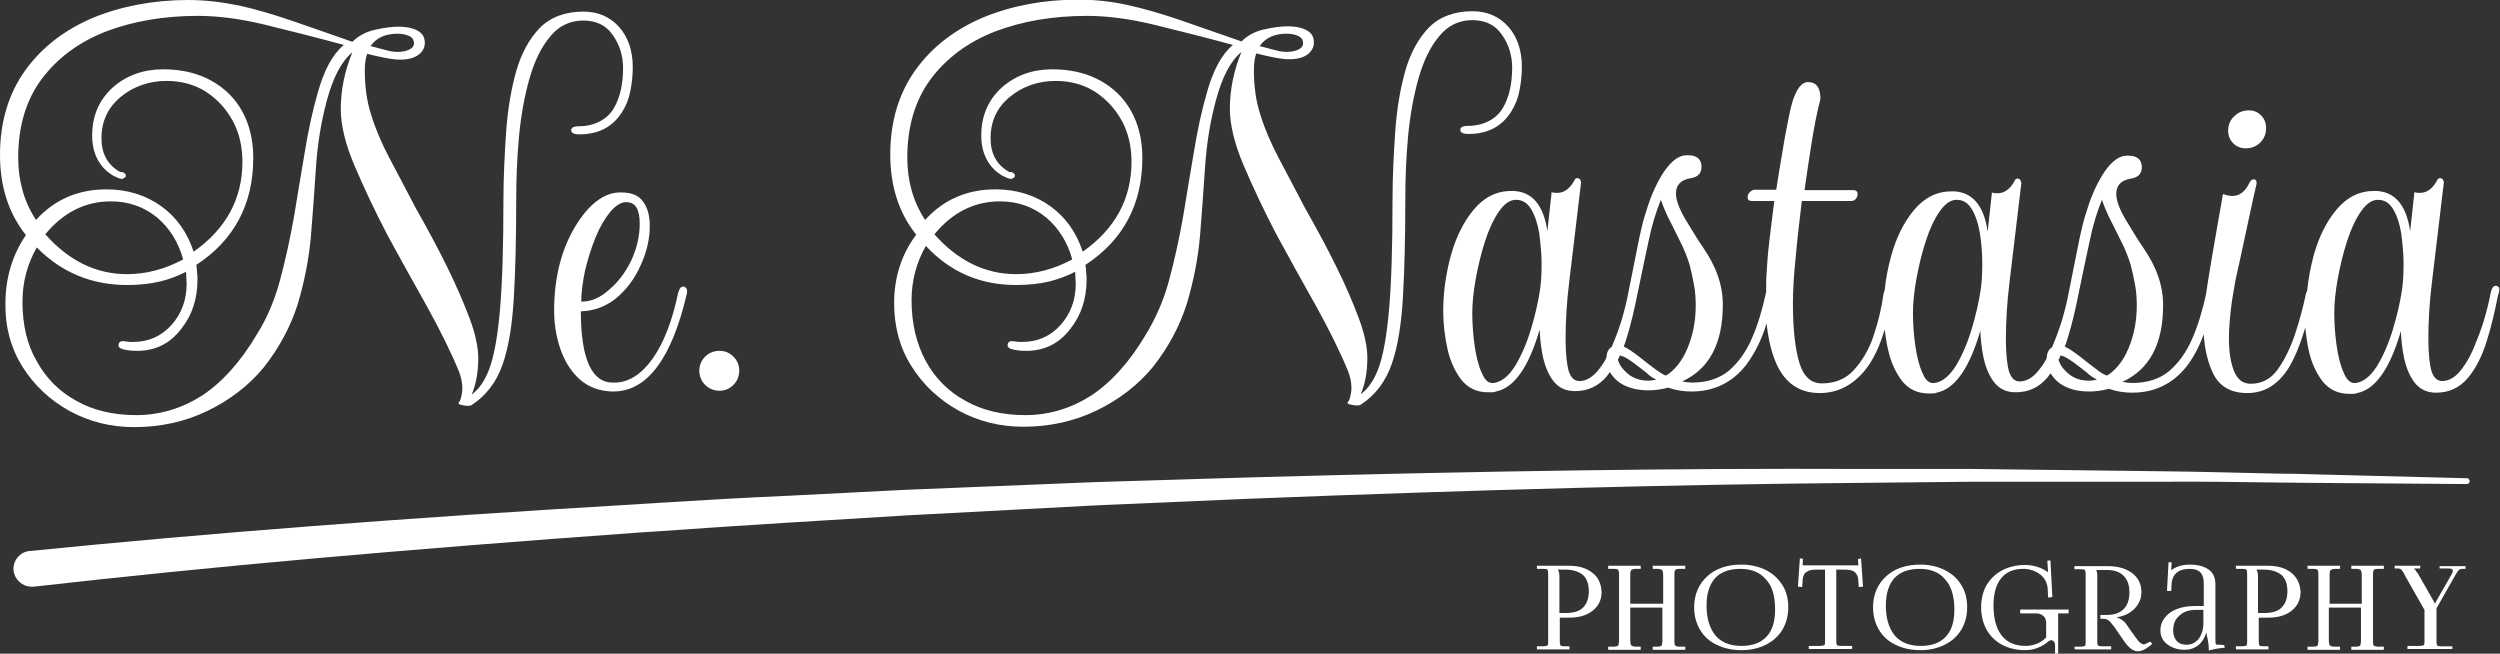 <?xml version="1.0" encoding="UTF-8"?> <!-- Generator: Adobe Illustrator 24.0.3, SVG Export Plug-In . SVG Version: 6.00 Build 0) --> <svg xmlns="http://www.w3.org/2000/svg" xmlns:xlink="http://www.w3.org/1999/xlink" id="Слой_1" x="0px" y="0px" viewBox="0 0 645.6 168.8" style="enable-background:new 0 0 645.6 168.8;" xml:space="preserve"><rect x="0" y="0" width="645.6" height="168.8" fill="#333333" stroke="none"/> <style type="text/css"> .st0{fill:#0F0F0F;} .st1{fill:#FFFFFF;} .st2{fill:#FFFFFF;stroke:#FFFFFF;stroke-width:0.5;stroke-miterlimit:10;} </style> <g> <path class="st1" d="M5.8,94.7c3,4.8,7.1,8.6,12.1,11.4c5.1,2.8,10.7,4.2,16.8,4.2c6.7,0,13.1-1.4,18.9-4.2 c5.8-2.8,10.7-6.6,14.5-11.2c4.1-5.2,7-10.7,8.8-16.4c1.7-5.7,2.9-11.7,3.4-17.6c0.5-5.9,0.9-11.9,1.3-17.8 c0.4-5.8,1.3-11.6,2.8-17.1c1.6-6,3.8-10.2,6.6-12.5c-2,4.8-3,9.8-3,14.7c0,4.1,1.2,9.1,3.6,14.7c2.4,5.6,5.2,11.6,8.4,17.7 c3.4,6.3,6.9,12.5,10.3,18.6c3.4,6.2,6.2,11.8,8.2,16.7c0.6,1.5,0.9,3,0.9,4.4c0,0.7-0.1,1.4-0.3,2.2c-0.2,0.9-0.5,1.3-0.6,1.4 l-0.1,0.1v0.1c0,0.3,0.3,0.4,0.9,0.5c0.5,0.1,0.9,0.2,1.3,0.2c0.9,0,1.1-0.1,1.2-0.2c3.7-2.4,6.4-5.9,8-10.5 c1.6-4.6,2.5-10.4,2.9-17.4c0.4-7,0.6-15.3,0.6-24.7c0-5.5,0.2-11.1,0.7-16.5c0.5-5.5,1.4-10.5,2.7-15.1c1.3-4.6,3.1-8.3,5.4-11 c2.2-2.7,5.1-4.1,8.5-4.1c3.3,0,5.9,1.2,7.6,3.7c1.8,2.5,2.7,5.4,2.7,8.6c0,4.1-0.8,7.6-2.3,10.2c-0.9,1.6-2.2,2.8-3.8,3.6 c-1.6,0.8-3.3,1.2-5.2,1.2c-0.5,0-2.1,0-2.1,1c0,0.7,0.7,1.1,2.1,1.1c4.9,0,8.6-1.9,11-5.7c1.1-1.7,1.8-3.5,2.2-5.6 c0.4-2,0.6-4.1,0.6-6.1c0-4.2-1.2-7.7-3.5-10.3c-2.3-2.6-5.4-4-9.2-4c-4.7,0-8.5,1.4-11.3,4.2c-2.7,2.8-4.8,6.6-6.1,11.2 c-1.3,4.6-2.2,9.9-2.6,15.7c-0.4,5.8-0.7,11.8-0.7,17.9c0,11.8-0.3,21.3-0.9,28.1c-0.6,6.8-1.5,11.9-2.8,15.3 c-1.1,2.9-2.6,5.1-4.5,6.5c1.1-2.6,1.7-5.7,1.7-9.4c0-2.7-0.7-6.2-2.2-10.2c-1.5-4-3.4-8.4-5.8-13.3c-2.4-4.9-5.1-9.9-8-15 c-2.6-5-4.9-9.3-6.9-13.1c-2-3.8-3.6-7.5-4.7-11.1c-1.2-3.6-1.7-7.5-1.7-11.7c0-1.6,0.2-3,0.6-4.2c1.5,0.4,3,0.7,4.4,1 c1.5,0.3,2.9,0.5,4.1,0.5c2,0,3.6-0.4,4.7-1.2c1.1-0.8,1.7-1.9,1.7-3.1c0-1.5-0.6-2.5-1.9-3.2c-2.4-1.3-6.2-1.3-11-0.2 c-2.3,0.5-4.3,1.6-5.8,3.1c-6.2-2.2-11.5-4-16.1-5.6c-4.7-1.6-9.2-2.9-13.3-3.8C57.1,0.5,52.8,0,48.6,0c-9,0-17.3,1.6-24.6,4.6 c-7.3,3.1-13.2,7.6-17.5,13.6C2.2,24.2,0,31.5,0,40c0,8.1,2.2,15.1,6.7,20.7c-3.5,5.1-5.3,11.1-5.3,17.7 C1.3,84.4,2.8,89.9,5.8,94.7z M47.3,67c-4.7,2.5-9.5,3.8-14.5,3.8c-8,0-15.1-3.5-21.1-10.3c4.6-5.6,10.3-8.5,16.9-8.5 c4.6,0,8.6,1.4,12,4.2C43.8,58.9,46.1,62.6,47.3,67z M32.8,73.6c3.1,0,6-0.3,8.5-0.9c2.4-0.6,4.6-1.4,6.7-2.5 c0.1,0.3,0.1,0.7,0.1,1.1c0,0.6,0.1,1.3,0.1,2c0,4.1-1.3,7.7-3.9,10.6c-2.6,2.9-5.9,4.4-9.9,4.4c-0.7,0-1.3,0-1.7-0.1 c-0.5-0.1-0.9-0.1-1-0.1c-0.7,0-1.1,0.4-1.1,1.1c0,0.8,1.2,1,1.6,1.1c0.9,0.2,2.1,0.3,3.3,0.3c4.6,0,8.5-1.9,11.4-5.8 c2.7-3.4,4.1-7.7,4.1-12.6c0-0.5,0-1-0.1-1.7c0-0.6-0.1-1.3-0.2-2.1c9.8-6.4,14.7-15.7,14.7-27.6c0-6.9-2.2-12.6-6.4-16.7 c-4.3-4.1-9.9-6.2-16.9-6.2c-5.1,0-9.5,1.6-13,4.7c-3.5,3.2-5.3,7.3-5.3,12.4c0,4.7,1.9,8.3,5.5,10.4c1,0.5,1.7,0.8,2.2,0.8l0.1,0 c0.4-0.2,0.9-0.4,0.9-0.8c0-0.4-0.3-1-1.5-1c-3.2-1.8-4.8-4.7-4.8-8.7c0-4.4,1.7-8,5-10.7c3.3-2.7,7.3-4.1,11.8-4.1 c3.8,0,7.2,0.9,10.2,2.8c2.9,1.9,5.2,4.4,6.9,7.5c1.7,3.1,2.5,6.7,2.5,10.6c0,9.5-4.2,17.3-12.6,23.2c-1.6-4.9-4.4-8.9-8.3-11.7 c-4-2.9-8.8-4.4-14.2-4.4c-7.3,0-13.4,2.6-18.2,7.9c-3.1-4.7-4.6-10.1-4.6-16.1c0-8,2-14.8,6-20.2c4-5.4,9.6-9.6,16.5-12.3 c7-2.7,15-4.1,23.9-4.1c5.4,0,11.2,0.8,17.4,2.3c6.1,1.5,12.9,3.2,20.3,5.2c-2.9,2.4-5.1,6.5-6.7,12.2c-1.4,4.8-2.5,10-3.4,15.5 c-0.9,5.5-1.9,11.1-2.8,16.8c-1,5.6-2.2,11.1-3.6,16.3c-1.4,5.2-3.4,9.9-6,14c-4.2,7.1-9,12.4-14.2,15.8c-5.2,3.3-10.9,5-16.9,5 c-5.9,0-11.1-1.2-15.5-3.7c-4.4-2.4-7.9-5.9-10.3-10.4C7,89,5.8,83.8,5.8,77.9c0-5.1,1.3-9.8,3.7-14C15.8,70.3,23.6,73.6,32.8,73.6 z M95.7,11.9c1.5-2.2,3.9-3.2,7-3.2c1.1,0,2.1,0.2,3,0.6c0.8,0.4,1.2,1,1.2,1.9c0,0.7-0.4,1.2-1.2,1.6c-0.8,0.4-1.9,0.6-3.1,0.6 c-0.7,0-1.6-0.1-2.7-0.4L95.7,11.9z"></path> <path class="st1" d="M149.1,57.6L149.1,57.6c-4,6.2-6,13.8-6,22.6c0,3.3,0.5,6.5,1.5,9.6c1,3,2.5,5.6,4.5,7.6c2,2,4.6,3.3,7.7,3.6 c0.5,0.1,1.1,0.1,1.6,0.1c8.7,0,15.1-8.5,19-25.4c0.1-0.7,0-1.2-0.3-1.4c-0.2-0.2-0.4-0.3-0.7-0.3c-0.6,0-1,0.6-1.3,1.7 c-1.5,7.3-3.8,13.1-6.7,17.1c-2.9,4-6.2,6-9.7,6c-0.7,0-1.2,0-1.6-0.1c-4.7-0.8-7.1-7-7.1-18.3c3.3-0.1,6.4-1.2,9-3.3 c2.7-2.2,4.9-5.1,6.4-8.5c1.6-3.4,2.4-6.9,2.4-10.3c0-2.6-0.6-4.7-1.7-6.2c-1.1-1.6-3-2.4-5.5-2.4 C156.5,49.5,152.6,52.2,149.1,57.6z M150.1,77.9c0-2.5,0.4-5.2,1-8.1c0.7-2.9,1.6-5.8,2.7-8.5c1.1-2.7,2.4-4.9,3.8-6.6 c1.4-1.6,2.7-2.5,4.1-2.5c2.4,0,3.5,1.8,3.5,5.6c0,3.3-0.8,6.5-2.2,9.5c-1.5,3.1-3.4,5.6-5.8,7.6C155,76.9,152.6,77.9,150.1,77.9z"></path> <path class="st1" d="M185.8,100.9c1.4,0,2.6-0.5,3.6-1.5c1-1,1.5-2.3,1.5-3.7c0-1.4-0.5-2.6-1.5-3.6c-1-1-2.2-1.5-3.6-1.5 c-1.4,0-2.7,0.5-3.7,1.5c-1,1-1.5,2.2-1.5,3.6c0,1.4,0.5,2.7,1.5,3.7C183.1,100.4,184.4,100.9,185.8,100.9z"></path> <path class="st1" d="M230.9,78.3c0,6.1,1.5,11.6,4.5,16.3c3,4.8,7.1,8.6,12.1,11.4c5.1,2.8,10.7,4.2,16.8,4.2 c6.7,0,13.1-1.4,18.9-4.2c5.8-2.8,10.7-6.6,14.5-11.2c4.1-5.2,7-10.7,8.8-16.4c1.7-5.7,2.9-11.7,3.4-17.6 c0.5-5.9,0.9-11.9,1.3-17.8c0.4-5.8,1.3-11.6,2.8-17.1c1.6-6,3.8-10.2,6.6-12.5c-2,4.8-3,9.8-3,14.7c0,4.1,1.2,9.1,3.6,14.7 c2.4,5.6,5.2,11.6,8.4,17.7c3.3,6.1,6.8,12.4,10.3,18.6c3.4,6.2,6.2,11.8,8.2,16.7c0.6,1.5,0.9,3,0.9,4.4c0,0.7-0.1,1.4-0.3,2.2 c-0.2,0.9-0.5,1.3-0.6,1.4l-0.1,0.1v0.1c0,0.3,0.3,0.4,0.9,0.5c0.5,0.1,0.9,0.2,1.3,0.2c0.9,0,1.1-0.1,1.2-0.2 c3.7-2.4,6.4-5.9,8-10.5c1.6-4.6,2.5-10.4,2.9-17.4c0.4-7,0.6-15.3,0.6-24.7c0-5.5,0.2-11.1,0.7-16.5c0.5-5.4,1.4-10.5,2.7-15.1 c1.3-4.6,3.1-8.3,5.4-11c2.2-2.7,5.1-4.1,8.5-4.1c3.3,0,5.9,1.2,7.6,3.7c1.8,2.5,2.7,5.4,2.7,8.6c0,4.1-0.8,7.6-2.3,10.2 c-0.9,1.6-2.2,2.8-3.8,3.6c-1.6,0.8-3.3,1.2-5.2,1.2c-0.5,0-2.1,0-2.1,1c0,0.7,0.7,1.1,2.1,1.1c4.9,0,8.6-1.9,11-5.7 c1.1-1.7,1.8-3.5,2.2-5.6c0.4-2,0.6-4.1,0.6-6.1c0-4.2-1.2-7.7-3.5-10.3c-2.3-2.6-5.4-4-9.2-4c-4.7,0-8.5,1.4-11.3,4.2 c-2.7,2.8-4.8,6.6-6.1,11.2c-1.3,4.6-2.2,9.9-2.6,15.7c-0.4,5.8-0.7,11.8-0.7,17.9c0,11.8-0.3,21.3-0.9,28.1 c-0.6,6.8-1.5,11.9-2.8,15.3c-1.1,2.9-2.6,5.1-4.5,6.5c1.1-2.6,1.7-5.7,1.7-9.4c0-2.7-0.7-6.2-2.2-10.2c-1.5-4-3.4-8.5-5.8-13.3 c-2.4-4.9-5.1-9.9-8-15c-2.6-5-4.9-9.3-6.9-13.1c-2-3.8-3.6-7.5-4.7-11.1c-1.2-3.6-1.7-7.5-1.7-11.7c0-1.6,0.2-3,0.6-4.2 c1.5,0.4,3,0.7,4.4,1c1.5,0.3,2.9,0.5,4.1,0.5c2,0,3.6-0.4,4.7-1.2c1.1-0.8,1.7-1.9,1.7-3.1c0-1.5-0.6-2.5-1.9-3.2 c-2.4-1.3-6.2-1.3-11-0.2c-2.3,0.5-4.3,1.6-5.8,3.1c-6.3-2.2-11.5-4-16.1-5.6c-4.7-1.6-9.2-2.9-13.3-3.8c-4.1-0.9-8.4-1.4-12.7-1.4 c-9,0-17.3,1.6-24.6,4.6c-7.3,3.1-13.2,7.6-17.5,13.6c-4.3,6-6.5,13.3-6.5,21.8c0,8.1,2.2,15.1,6.7,20.7 C232.7,65.8,230.9,71.8,230.9,78.3z M276.9,67c-4.7,2.5-9.5,3.8-14.5,3.8c-8,0-15.1-3.5-21.1-10.3c4.6-5.6,10.3-8.5,16.9-8.5 c4.6,0,8.6,1.4,12,4.2C273.4,58.9,275.7,62.6,276.9,67z M262.4,73.6c3.1,0,6-0.3,8.5-0.9c2.4-0.6,4.6-1.4,6.7-2.5 c0.1,0.3,0.1,0.7,0.1,1.1c0,0.6,0.1,1.3,0.1,2c0,4.1-1.3,7.7-3.9,10.6c-2.6,2.9-5.9,4.4-9.9,4.4c-0.7,0-1.3,0-1.7-0.1 c-0.5-0.1-0.9-0.1-1-0.1c-0.7,0-1.1,0.4-1.1,1.1c0,0.8,1.2,1,1.6,1.1c0.9,0.2,2.1,0.3,3.3,0.3c4.6,0,8.5-1.9,11.4-5.8 c2.7-3.4,4.1-7.7,4.1-12.6c0-0.5,0-1-0.1-1.7c0-0.6-0.1-1.3-0.2-2.1c9.8-6.4,14.7-15.7,14.7-27.6c0-6.9-2.2-12.6-6.4-16.7 c-4.3-4.1-9.9-6.2-16.9-6.2c-5.1,0-9.5,1.6-13,4.7c-3.5,3.2-5.3,7.3-5.3,12.4c0,4.7,1.9,8.3,5.5,10.4c1,0.5,1.7,0.8,2.2,0.8l0.1,0 c0.4-0.2,0.9-0.4,0.9-0.8c0-0.4-0.3-1-1.5-1c-3.2-1.8-4.8-4.7-4.8-8.7c0-4.4,1.7-8,5-10.7c3.3-2.7,7.3-4.1,11.8-4.1 c3.8,0,7.2,0.9,10.2,2.8c2.9,1.9,5.2,4.4,6.9,7.5c1.7,3.1,2.5,6.7,2.5,10.6c0,9.5-4.2,17.3-12.6,23.2c-1.6-4.9-4.4-8.9-8.3-11.7 c-4-2.9-8.8-4.4-14.2-4.4c-7.3,0-13.4,2.6-18.2,7.9c-3.1-4.7-4.6-10.1-4.6-16.1c0-8,2-14.8,6-20.2c4-5.4,9.6-9.6,16.5-12.3 c7-2.7,15-4.1,23.9-4.1c5.4,0,11.2,0.8,17.4,2.3c6.1,1.5,12.9,3.2,20.3,5.2c-2.9,2.4-5.1,6.5-6.7,12.2c-1.4,4.8-2.5,10-3.4,15.5 c-0.9,5.5-1.9,11.1-2.8,16.8c-1,5.6-2.2,11.1-3.6,16.3c-1.4,5.2-3.5,9.9-6,14c-4.2,7.1-9,12.4-14.2,15.8c-5.2,3.3-10.9,5-16.9,5 c-5.9,0-11.1-1.2-15.5-3.7c-4.4-2.4-7.9-5.9-10.3-10.4c-2.4-4.5-3.6-9.7-3.6-15.6c0-5.1,1.3-9.8,3.7-14 C245.4,70.3,253.2,73.6,262.4,73.6z M325.3,11.9c1.5-2.2,3.9-3.2,7-3.2c1.1,0,2.1,0.2,3,0.6c0.8,0.4,1.2,1,1.2,1.9 c0,0.7-0.4,1.2-1.2,1.6c-0.8,0.4-1.9,0.6-3.1,0.6c-0.7,0-1.6-0.1-2.7-0.4L325.3,11.9z"></path> <path class="st1" d="M580,38.3c1.4,0,2.7-0.5,3.7-1.5c1-1,1.5-2.3,1.5-3.7c0-1.3-0.4-2.4-1.3-3.3c-0.9-0.9-1.9-1.3-3.2-1.3 c-1.4,0-2.7,0.5-3.7,1.5c-1.1,1-1.6,2.3-1.6,3.7c0,1.3,0.4,2.4,1.3,3.3C577.6,37.9,578.7,38.3,580,38.3z"></path> <path class="st1" d="M645.2,74.1c-0.2-0.2-0.4-0.3-0.7-0.3c-0.9,0-1.2,1.4-1.3,1.8c-0.4,2.2-1,4.6-1.8,7.3 c-0.8,2.6-1.8,5.1-2.8,7.5c-1.1,2.4-2.3,4.3-3.6,5.8c-1.3,1.4-2.8,2.2-4.3,2.2c-1.3,0-2.2-0.8-2.8-2.6c-0.5-1.8-0.8-4.6-0.8-8.3 c0-4.6,0.3-9.5,0.9-14.4l3.1-26l0,0l0,0c-0.1-0.9-0.6-1.1-1-1.1c-0.2,0-0.6,0.1-0.8,0.7c-1.1,2-2.6,3.1-4.3,3.1c-0.6,0-1,0-1.2-0.1 l-0.3-0.1l-1.1,10.1c-1-6.9-4.1-10.4-9.2-10.4c-3.9,0-7.1,1.6-9.8,4.8c-2.6,3.1-4.6,7.1-5.9,11.8c-0.8,3-1.4,6.1-1.7,9.2 c-0.1,0.2-0.2,0.4-0.3,0.7c-0.7,3.3-1.6,6.8-2.8,10.4c-1.2,3.6-2.7,6.7-4.5,9.2c-1.8,2.5-4.1,3.7-7,3.7c-2,0-3.4-1.1-4.3-3.3 c-0.9-2.3-1.3-5.1-1.3-8.4c0-2.3,0.2-4.8,0.5-7.5c0.3-2.7,0.8-5.2,1.2-7.6c1.5-6.6,2.6-12.1,3.5-16.1c0.9-4.1,1.5-7,1.9-8.6 c0.1-0.5,0-0.9-0.2-1.1c-0.1-0.1-0.2-0.2-0.5-0.2c-0.3,0-0.8,0.2-1.1,0.9c-1.1,2.3-2.6,3.4-4.4,3.4c-0.6,0-1.3-0.1-2.1-0.4 l-0.3-0.1l-0.1,0.3c-1.4,8.1-2.8,15.8-3.9,22.8c-0.1,0.9-0.3,1.8-0.4,2.6c0,0,0,0.1,0,0.1c-0.9,4.2-2.1,8.2-3.6,11.6 c-1.5,3.5-3.5,6.2-5.9,8.3c-2.4,2-5.6,3.1-9.5,3.1c-0.8,0-1.7-0.1-2.6-0.3c7-3.2,10.5-9.8,10.5-19.8c0-2.5-0.4-5-1.3-7.5 c-0.8-2.4-2.1-4.8-3.8-7.3c-1.6-2.3-3.1-4.9-4.7-7.5c-1.5-2.6-2.3-4.8-2.3-6.4c0-2.3,1.3-3.6,3.9-4c1.8-0.3,2.7-1.3,2.7-2.9 c0-1.4-0.6-3-3.5-3h-0.4c-1.9,0-3.8,1.4-5.7,4.1c-1.8,2.7-3.4,6.1-4.6,10.1c-0.7,2-1.3,4.5-1.9,7.3c-0.6,2.9-1.1,5.6-1.6,8 c-0.5,2.5-0.9,4.5-1.2,6c-0.4,2.2-1,4.6-1.8,7.3c-0.7,2.2-1.5,4.4-2.5,6.7c-0.9,0.5-1.3,1.5-1.4,2.9c-0.8,1.5-1.7,2.7-2.6,3.7 c-1.3,1.4-2.8,2.2-4.3,2.2c-1.3,0-2.2-0.8-2.8-2.6c-0.5-1.8-0.8-4.6-0.8-8.3c0-4.6,0.3-9.5,0.9-14.4l3.1-26l0,0l0,0 c-0.2-0.9-0.6-1.1-1-1.1c-0.2,0-0.6,0.1-0.8,0.7c-1.1,2-2.6,3.1-4.3,3.1c-0.6,0-1,0-1.2-0.1l-0.3-0.1l-1.1,10.1 c-1-6.9-4.1-10.4-9.2-10.4c-3.9,0-7.1,1.6-9.8,4.8c-2.6,3.1-4.6,7.1-5.9,11.8c-0.8,2.9-1.4,5.9-1.7,8.9c-0.1,0.3-0.2,0.6-0.3,1 c-0.5,3.7-1.4,7.3-2.6,10.9c-1.2,3.6-3,6.5-5.1,8.8c-2.1,2.3-4.9,3.4-8.2,3.4c-2.8,0-4.7-1.7-5.8-5.2c-1.1-3.6-1.7-8.8-1.7-15.5 c0-3,0.2-6.9,0.7-11.7c0.4-4.7,1-9.6,1.6-14.7H478c0.6,0,1-0.2,1.3-0.6c0.3-0.4,0.4-0.8,0.4-1.2c0-0.6-0.4-1-1-1H466 c0.6-4.2,1.2-8.3,1.8-12c0.6-3.9,1.3-7.4,2-10.3c0.2-0.6,0.3-1.1,0.3-1.4c0-2.8-1.1-4.2-3.2-4.2c-1.6,0-2.9,1.6-4,5 c-0.6,2-1.2,5.1-2,9.4c-0.7,4.3-1.5,8.7-2.2,13.4h-5.5c-0.5,0-0.9,0.2-1.3,0.6c-0.4,0.4-0.6,0.8-0.6,1.3c0,0.4,0.1,1,1.1,1h5.8 c-0.5,3.6-0.9,7.2-1.3,10.5c-0.4,3.4-0.6,6.2-0.7,8.3c-0.1,1-0.1,1.9-0.1,2.8v1.9c0,0.1-0.1,0.2-0.1,0.4c-0.9,4.2-2.1,8.2-3.6,11.6 c-1.5,3.5-3.5,6.2-5.9,8.3c-2.4,2-5.6,3.1-9.5,3.1c-0.8,0-1.7-0.1-2.6-0.3c7-3.2,10.5-9.8,10.5-19.8c0-2.5-0.4-5-1.3-7.5 c-0.8-2.4-2.1-4.8-3.8-7.3c-1.6-2.3-3.1-4.9-4.7-7.5c-1.5-2.6-2.3-4.8-2.3-6.4c0-2.3,1.3-3.6,3.9-4c1.8-0.3,2.7-1.3,2.7-2.9 c0-1.4-0.6-3-3.5-3h-0.4c-1.9,0-3.8,1.4-5.7,4.1c-1.8,2.7-3.4,6.1-4.6,10.1c-0.7,2-1.3,4.5-1.9,7.3c-0.6,2.9-1.1,5.6-1.6,8 c-0.5,2.5-0.9,4.5-1.2,6c-0.4,2.2-1,4.6-1.8,7.3c-0.7,2.2-1.5,4.4-2.5,6.7c-0.9,0.5-1.3,1.5-1.4,2.9c-0.8,1.5-1.7,2.7-2.6,3.7 c-1.3,1.4-2.8,2.2-4.3,2.2c-1.3,0-2.2-0.8-2.8-2.6c-0.5-1.8-0.8-4.6-0.8-8.3c0-4.6,0.3-9.5,0.9-14.4l3.1-26l0,0l0,0 c-0.1-0.9-0.6-1.1-1-1.1c-0.2,0-0.6,0.1-0.8,0.7c-1.1,2-2.6,3.1-4.3,3.1c-0.6,0-1,0-1.2-0.1l-0.3-0.1l-1.1,10.1 c-1-6.9-4.1-10.4-9.2-10.4c-3.9,0-7.1,1.6-9.8,4.8c-2.6,3.1-4.6,7.1-5.9,11.8c-1.3,4.7-2,9.6-2,14.4c0,3.3,0.4,6.6,1.1,9.8 c0.7,3.2,2,5.9,3.6,8c1.7,2.1,4,3.2,6.8,3.2h1c0.3,0,0.7,0,1.1-0.2c4.7-0.9,8.5-6.3,11.3-16c0.1,2.1,0.3,4.2,0.7,6.3 c0.5,2.7,1.4,5,2.7,6.8c1.4,1.9,3.3,2.8,5.7,2.8c3.4,0,6.1-1.3,8.2-3.8c0.3-0.3,0.5-0.7,0.8-1.1c0.5,0.7,1.1,1.5,1.9,2.2 c1.9,1.6,4.7,2.5,8.1,2.5c1.5,0,3.2-0.2,5.1-0.7c2,0.7,4,1,6,1c5.8,0,10.5-2.3,14-6.7c2.2-2.9,4.1-6.5,5.4-10.9 c0.5,4.6,1.5,8.5,3,11.4c2.3,4.4,5.9,6.6,10.7,6.6c4.6,0,8.6-2,11.8-6c2-2.5,3.7-6,5-10.4c0.2,1.8,0.5,3.6,0.9,5.3 c0.7,3.2,2,5.9,3.6,8c1.7,2.1,4,3.2,6.8,3.2h1c0.3,0,0.7,0,1.1-0.2c4.7-0.9,8.5-6.3,11.3-16c0.1,2.1,0.3,4.2,0.7,6.3 c0.5,2.7,1.4,5,2.7,6.8c1.4,1.9,3.3,2.8,5.7,2.8c3.4,0,6.1-1.3,8.2-3.8c0.3-0.3,0.5-0.7,0.8-1.1c0.5,0.7,1.1,1.5,1.9,2.2 c1.9,1.6,4.7,2.5,8.1,2.5c1.5,0,3.2-0.2,5.1-0.7c2,0.7,4,1,6,1c5.8,0,10.5-2.3,14-6.7c1.8-2.3,3.3-5.1,4.5-8.4 c0.2,3.7,1,7.1,2.3,9.9c1.6,3.5,4.6,5.3,8.9,5.3c4.3,0,7.7-2,10.4-6c1.7-2.6,3.2-6.2,4.6-10.9c0.2,2,0.5,4,0.9,5.9 c0.7,3.2,2,5.9,3.6,8c1.7,2.1,4,3.2,6.8,3.2h1c0.3,0,0.7,0,1.1-0.2c4.7-0.9,8.5-6.3,11.3-16c0.1,2.1,0.3,4.2,0.7,6.3 c0.5,2.7,1.4,5,2.7,6.8c1.4,1.9,3.3,2.8,5.7,2.8c3.4,0,6.1-1.3,8.2-3.8c2.1-2.5,3.7-5.7,4.9-9.6c1.2-3.8,2.1-7.8,2.9-11.8 C645.6,75,645.5,74.4,645.2,74.1z M620.7,68.1c0,2.4-0.1,4.7-0.4,6.7c-0.5,3.3-1.3,6.8-2.4,10.4c-1.1,3.6-2.5,6.8-4.1,9.4 c-1.6,2.5-3.4,4-5.4,4.3c-1.2,0.2-2.3-0.6-3.1-2.5c-0.9-1.9-1.5-4.4-1.9-7.2c-0.4-2.9-0.6-5.7-0.6-8.3c0-2.6,0.3-5.6,0.9-8.9 c0.6-3.3,1.4-6.6,2.4-9.7c1-3.1,2.2-5.7,3.6-7.7c1.4-2,2.8-3,4.4-3c1.7,0,2.9,0.8,3.9,2.4c1,1.7,1.7,3.8,2.1,6.3 C620.4,62.8,620.7,65.4,620.7,68.1z M541.3,95.3c-1.1-0.8-2.5-1.9-4-3.1c-1.7-1.3-3-2.2-4.1-2.7c0.3-0.7,0.5-1.3,0.7-2 c1.2-3.8,2.1-7.8,2.9-11.8c1-4.8,1.9-9.2,2.8-13.3c0.8-4,1.9-7.6,3.2-10.8c0.4,1.2,1,2.7,1.8,4.4c1,2,2.1,4.1,3.1,6.2 c1.1,2.1,1.9,4.2,2.5,6.1c0.5,1.9,0.9,3.8,1.2,5.5c0.3,1.7,0.4,3.4,0.4,5.1c0,4.5-0.9,8.6-2.7,12.3c-1.3,2.6-3,4.6-5,5.8 C543.2,96.7,542.3,96.1,541.3,95.3z M541.5,98c-0.6,0.2-1.3,0.3-2.1,0.3c-2.4,0-4.3-0.8-5.8-2.3c-0.8-0.8-1.3-1.4-1.6-2.1 c-0.2-0.4-0.3-0.7-0.4-1c0.2-0.3,0.4-0.7,0.5-1.1c0.8,0.1,1.9,0.7,3.4,1.8c1.2,0.9,2.4,1.8,3.4,2.6C539.8,97.1,540.7,97.6,541.5,98 z M511.9,68.1c0,2.4-0.1,4.7-0.4,6.7c-0.5,3.3-1.3,6.8-2.4,10.4c-1.1,3.6-2.5,6.8-4.1,9.4c-1.6,2.5-3.4,4-5.4,4.3 c-1.3,0.2-2.3-0.6-3.1-2.5c-0.9-1.9-1.5-4.4-1.9-7.2c-0.4-2.9-0.6-5.7-0.6-8.3c0-2.6,0.3-5.6,0.9-8.9c0.6-3.3,1.4-6.6,2.4-9.7 c1-3.1,2.2-5.7,3.6-7.7c1.4-2,2.8-3,4.4-3c1.7,0,2.9,0.8,3.9,2.4c1,1.7,1.7,3.8,2.1,6.3C511.7,62.8,511.9,65.4,511.9,68.1z M427.4,95.3c-1.1-0.8-2.5-1.9-4-3.1c-1.7-1.3-3-2.2-4.1-2.7c0.3-0.7,0.5-1.3,0.7-2c1.2-3.8,2.1-7.8,2.9-11.8v0 c1-4.8,1.9-9.2,2.8-13.3c0.8-4,1.9-7.6,3.2-10.8c0.4,1.2,1,2.7,1.8,4.4c1,2,2.1,4.1,3.1,6.2c1.1,2.1,1.9,4.2,2.5,6.1 c0.5,1.9,0.9,3.8,1.2,5.5c0.3,1.7,0.4,3.4,0.4,5.1c0,4.5-0.9,8.6-2.7,12.3c-1.3,2.6-3,4.6-5,5.8C429.4,96.7,428.5,96.1,427.4,95.3z M427.7,98c-0.6,0.2-1.3,0.3-2.1,0.3c-2.4,0-4.3-0.8-5.8-2.3c-0.8-0.8-1.3-1.4-1.6-2.1c-0.2-0.4-0.3-0.7-0.4-1 c0.2-0.3,0.4-0.7,0.5-1.1c0.8,0.1,1.9,0.7,3.4,1.8c1.2,0.9,2.4,1.8,3.4,2.6C426,97.1,426.8,97.6,427.7,98z M398.1,68.1 c0,2.4-0.1,4.7-0.4,6.7c-0.5,3.3-1.3,6.8-2.4,10.4c-1.1,3.6-2.5,6.8-4.1,9.4c-1.6,2.5-3.4,4-5.4,4.3c-1.3,0.2-2.3-0.6-3.1-2.5 c-0.9-1.9-1.5-4.4-1.9-7.2c-0.4-2.9-0.6-5.7-0.6-8.3c0-2.6,0.3-5.6,0.9-8.9c0.6-3.3,1.4-6.6,2.4-9.7c1-3.1,2.2-5.7,3.6-7.7 c1.4-2,2.8-3,4.4-3c1.7,0,2.9,0.8,3.9,2.4c1,1.7,1.7,3.8,2.1,6.3C397.8,62.8,398.1,65.4,398.1,68.1z"></path> <path class="st1" d="M637.1,123.5l-39.3-1c-3.3-0.1-6.6-0.2-10-0.2c-9.6-0.2-19.6-0.5-29.4-0.6l-49.2-0.6l-29.5,0 c-46.2-0.2-96.3,0.5-157.5,2.2l-39.4,1.2l-49.2,2l-29.5,1.5c-11.6,0.5-23.4,1.2-34.8,1.9l-4.5,0.3c-61.3,3.6-111.3,7.5-157.2,12.1 c-1.2,0.1-2.3,0.7-3.1,1.7c-0.8,1-1.1,2.2-1,3.4c0.3,2.3,2.3,4.1,4.6,4.1c0.2,0,0.3,0,0.5,0l0.1,0c45.7-5.2,95.4-9.6,156.6-14 l4.7-0.3c11.3-0.8,23-1.6,34.6-2.3l29.4-1.8l49.1-2.6l39.3-1.7c61.2-2.4,111.1-3.7,157.3-4.1l29.5-0.3h49.2 c9.8-0.1,19.7,0.1,29.4,0.2c3.3,0,6.6,0.1,10,0.1L637,125c0,0,0,0,0,0c0.4,0,0.7-0.3,0.8-0.7c0-0.2-0.1-0.4-0.2-0.5 C637.5,123.6,637.3,123.5,637.1,123.5z"></path> <path class="st1" d="M411.2,147.9c-1.5-1.2-3.5-1.8-6-1.8h-8.3v0.8h1.4c1,0,1.2,0.1,1.3,0.2c0,0,0.2,0.2,0.2,1.1v17.4 c0,0.9-0.1,1.1-0.2,1.1c0,0-0.3,0.2-1.3,0.2h-1.4v0.8h8.4v-0.8h-1c-1,0-1.2-0.1-1.3-0.2c0,0-0.2-0.2-0.2-1.1v-6.1h2.5 c2.5,0,4.5-0.6,6-1.8c1.5-1.2,2.3-2.8,2.3-4.8C413.5,150.8,412.8,149.1,411.2,147.9z M402.3,147.1h2c1.9,0,3.4,0.5,4.5,1.4 c1,0.9,1.5,2.4,1.5,4.2s-0.5,3.2-1.5,4.2c-1,1-2.5,1.4-4.5,1.4h-1.6v-9.5C402.7,148.2,402.6,147.6,402.3,147.1z"></path> <path class="st1" d="M426.8,146.9h1.1c0.9,0,1.2,0.2,1.3,0.3c0.1,0.1,0.3,0.5,0.3,1.3v7.4H421v-7.4c0-0.8,0.1-1.2,0.3-1.3 c0.1-0.1,0.4-0.3,1.3-0.3h1.1v-0.8h-8.4v0.8h1.4c0.9,0,1.2,0.2,1.2,0.3c0.1,0.1,0.2,0.4,0.2,1.3v16.9c0,0.9-0.2,1.2-0.2,1.3 c-0.1,0.1-0.4,0.3-1.2,0.3h-1.4v0.8h8.4v-0.8h-1.1c-0.9,0-1.2-0.2-1.3-0.3c-0.1-0.1-0.3-0.4-0.3-1.3v-8.5h8.3v8.5 c0,0.9-0.2,1.2-0.2,1.3c-0.1,0.1-0.4,0.3-1.2,0.3h-1.1v0.8h8.4v-0.8h-1.4c-0.9,0-1.1-0.2-1.2-0.3c-0.1-0.1-0.2-0.4-0.2-1.3v-16.9 c0-0.9,0.1-1.2,0.2-1.3c0.1-0.1,0.3-0.3,1.2-0.3h1.4v-0.8h-8.4V146.9z"></path> <path class="st1" d="M456,147.2c-1.8-0.9-4-1.4-6.3-1.4c-3.6,0-6.6,1-8.8,3c-2.2,2-3.4,4.7-3.4,8c0,2.2,0.5,4.1,1.5,5.8 c1,1.7,2.4,3,4.3,3.9c1.8,0.9,4,1.4,6.4,1.4c2.4,0,4.5-0.5,6.3-1.4c1.8-0.9,3.3-2.2,4.3-3.9c1-1.7,1.5-3.6,1.5-5.8 c0-2.2-0.5-4.1-1.5-5.7C459.2,149.4,457.8,148.1,456,147.2z M458.4,157.4c0,3.1-0.7,5.4-2.2,7c-1.5,1.6-3.6,2.4-6.5,2.4 c-2.9,0-5.2-0.9-6.7-2.7c-1.5-1.8-2.3-4.4-2.3-7.8c0-3.1,0.8-5.4,2.2-7c1.5-1.6,3.7-2.4,6.5-2.4c2.9,0,5.1,0.9,6.6,2.7 C457.7,151.3,458.4,154,458.4,157.4z"></path> <path class="st1" d="M479.8,144.4l0.1,1.6h-14.4l0.1-1.7l-0.8-0.1l-0.5,7.3l1.1,0.1l0.1-1.4c0-0.7,0.1-1.2,0.3-1.6 c0.1-0.4,0.4-0.7,0.7-0.9c0.3-0.2,0.7-0.4,1.2-0.5c0.5-0.1,1.1-0.1,1.9-0.1h1.7v18.4c0,0.9-0.1,1.1-0.2,1.1c0,0-0.3,0.2-1.3,0.2 h-2.7v0.8h11.2v-0.8h-2.6c-1,0-1.2-0.1-1.3-0.2c0,0-0.2-0.2-0.2-1.1v-18.4h1.6c0.8,0,1.4,0,1.9,0.1c0.5,0.1,0.8,0.2,1.2,0.5 c0.3,0.2,0.5,0.5,0.7,0.9c0.2,0.4,0.3,1,0.3,1.6l0.1,1.4l1.1-0.1l-0.5-7.3L479.8,144.4z"></path> <path class="st1" d="M502.2,147.2c-1.8-0.9-4-1.4-6.3-1.4c-3.6,0-6.6,1-8.8,3c-2.2,2-3.4,4.7-3.4,8c0,2.2,0.5,4.1,1.5,5.8 c1,1.7,2.4,3,4.3,3.9c1.8,0.9,4,1.4,6.4,1.4c2.4,0,4.5-0.5,6.3-1.4c1.8-0.9,3.3-2.2,4.3-3.9c1-1.7,1.5-3.6,1.5-5.8 c0-2.2-0.5-4.1-1.5-5.7C505.5,149.4,504,148.1,502.2,147.2z M504.7,157.4c0,3.1-0.7,5.4-2.2,7c-1.5,1.6-3.6,2.4-6.5,2.4 c-2.9,0-5.2-0.9-6.7-2.7c-1.5-1.8-2.3-4.4-2.3-7.8c0-3.1,0.8-5.4,2.2-7c1.5-1.6,3.7-2.4,6.5-2.4c2.9,0,5.1,0.9,6.6,2.7 C503.9,151.3,504.7,154,504.7,157.4z"></path> <path class="st1" d="M521.7,158.4h4c0.8,0,1.5,0.2,2,0.7c0.5,0.4,0.7,1,0.7,1.8v3.7c-0.6,0.7-1.4,1.2-2.3,1.6c-1,0.4-2,0.6-3,0.6 c-2.7,0-4.8-0.9-6.2-2.7c-1.4-1.8-2.1-4.4-2.1-7.8c0-3.1,0.7-5.4,2-7c1.3-1.6,3.2-2.4,5.7-2.4c1.6,0,3.1,0.5,4.3,1.4 c1.2,0.9,1.9,2.2,2,3.8l0.1,2.2l1.1-0.1l-0.5-9.5l-0.8,0.1l0.2,3c-1.6-1.2-3.7-1.9-6-1.9c-2.2,0-4.2,0.5-5.9,1.4 c-1.7,0.9-3,2.2-4,3.8c-0.9,1.6-1.4,3.6-1.4,5.7c0,2.2,0.5,4.1,1.4,5.8c1,1.7,2.3,3,4,3.9c1.7,0.9,3.7,1.4,6,1.4 c1.1,0,2.2-0.2,3.2-0.6c1-0.4,1.9-0.9,2.7-1.6c0.6-0.5,1.1-0.5,1.5,0c0.2,0.3,0.3,0.5,0.3,0.8v2.3h0.8v-10.4h2.7v-1h-12.5V158.4z"></path> <path class="st1" d="M554.4,166.1c-0.5,0.3-0.9,0.4-1.2,0.2c-0.1-0.1-0.3-0.1-0.5-0.3c-0.2-0.1-0.3-0.3-0.4-0.4 c-0.1-0.1-0.3-0.3-0.4-0.5l-0.4-0.5c-0.1-0.1-0.2-0.3-0.4-0.6c-0.2-0.3-0.3-0.5-0.4-0.5l-1.6-2.3c-0.4-0.6-0.9-1-1.6-1.4 c-0.3-0.2-0.7-0.3-1-0.4c1.8-0.2,3.3-0.9,4.5-2c1.3-1.2,2-2.7,2-4.5c0-2-0.8-3.7-2.4-4.9c-1.6-1.2-3.7-1.8-6.3-1.8h-8.6v0.8h1.4 c1,0,1.2,0.1,1.3,0.2c0,0,0.2,0.2,0.2,1.1v17.4c0,0.9-0.1,1.1-0.2,1.1c0,0-0.3,0.2-1.3,0.2h-1.4l0.1,0.7h9.4v-0.8h-2.1 c-1,0-1.2-0.1-1.3-0.2c0,0-0.2-0.2-0.2-1.1v-17.1c0-0.5-0.1-1-0.3-1.3h2.8c1.9,0,3.3,0.5,4.3,1.5c1,1,1.5,2.4,1.5,4.3 c0,1.9-0.5,3.3-1.5,4.3c-1,1-2.4,1.5-4.3,1.5h-1.7v1h0.6c0.6,0,1.1,0.1,1.5,0.4c0.4,0.3,0.9,0.9,1.5,1.7l2.2,3.2 c0.3,0.5,0.6,0.8,0.8,1.1c0.2,0.3,0.5,0.6,0.8,0.9c0.4,0.4,0.7,0.6,1.1,0.8c0.4,0.2,0.8,0.3,1.2,0.3c0.8,0,1.8-0.4,2.8-1.2l0.9-0.7 l-0.5-0.6L554.4,166.1z"></path> <path class="st1" d="M573.5,166.5c-0.1,0-0.2,0-0.3,0c-0.1,0-0.2,0-0.3,0c-0.5,0-0.6-0.1-0.7-0.2c0-0.1-0.1-0.3-0.1-1.1v-14.4 c0-1.6-0.6-2.9-1.7-3.7c-1.1-0.8-2.8-1.3-4.9-1.3c-1.7,0-3.3,0.4-4.6,1.3c-0.1,0.1-0.1,0.1-0.2,0.2c0-0.1,0-0.2,0-0.3l0.1-1.8h-0.8 l-0.4,7.4h1.1l0.1-2c0.1-1.1,0.5-2,1.3-2.7c0.8-0.7,2-1,3.4-1c1.2,0,2.1,0.3,2.7,0.9s0.9,1.5,0.9,2.7v6h-2.3 c-2.6,0-4.8,0.6-6.4,1.7c-1.6,1.2-2.5,2.7-2.5,4.6c0,1.5,0.6,2.7,1.8,3.6c1.2,0.9,2.7,1.4,4.5,1.4c1.3,0,2.5-0.4,3.5-1.2 c0.9-0.7,1.6-1.8,2.1-3.3c0,0.4,0.1,0.9,0.3,1.7c0.2,1.1,0.3,1.9,0.3,2.4v0.6l0.3-0.1c1.1-0.3,2.3-0.5,3.5-0.6l0.3,0l-0.1-0.7 L573.5,166.5z M569,157.5v3.3c0,1-0.1,1.9-0.4,2.6c-0.3,0.8-0.6,1.4-1,1.8c-0.4,0.4-0.9,0.8-1.4,1c-0.5,0.2-1,0.3-1.6,0.3 c-1,0-1.9-0.3-2.5-1c-0.6-0.7-0.9-1.6-0.9-2.7c0-1.6,0.5-2.9,1.6-3.8c1-1,2.4-1.5,4.2-1.5H569z"></path> <path class="st1" d="M591.7,147.9c-1.5-1.2-3.5-1.8-6-1.8h-8.3v0.8h1.4c1,0,1.2,0.1,1.3,0.2c0,0,0.2,0.2,0.2,1.1v17.4 c0,0.9-0.1,1.1-0.2,1.1c0,0-0.3,0.2-1.3,0.2h-1.4v0.8h8.4v-0.8h-1c-1,0-1.2-0.1-1.3-0.2c0,0-0.2-0.2-0.2-1.1v-6.1h2.5 c2.5,0,4.5-0.6,6-1.8c1.5-1.2,2.3-2.8,2.3-4.8C594,150.8,593.2,149.1,591.7,147.9z M582.7,147.1h2c1.9,0,3.4,0.5,4.5,1.4 c1,0.9,1.5,2.4,1.5,4.2s-0.5,3.2-1.5,4.2c-1,1-2.5,1.4-4.5,1.4h-1.6v-9.5C583.1,148.2,583,147.6,582.7,147.1z"></path> <path class="st1" d="M607.2,146.9h1.1c0.9,0,1.2,0.2,1.3,0.3c0.1,0.1,0.3,0.5,0.3,1.3v7.4h-8.3v-7.4c0-0.8,0.1-1.2,0.3-1.3 c0.1-0.1,0.4-0.3,1.3-0.3h1.1v-0.8h-8.4v0.8h1.4c0.9,0,1.2,0.2,1.2,0.3c0.1,0.1,0.2,0.4,0.2,1.3v16.9c0,0.9-0.2,1.2-0.2,1.3 c-0.1,0.1-0.4,0.3-1.2,0.3h-1.4v0.8h8.4v-0.8H603c-0.9,0-1.2-0.2-1.3-0.3c-0.1-0.1-0.3-0.4-0.3-1.3v-8.5h8.3v8.5 c0,0.9-0.2,1.2-0.2,1.3c-0.1,0.1-0.4,0.3-1.2,0.3h-1.1v0.8h8.4v-0.8h-1.4c-0.9,0-1.1-0.2-1.2-0.3c-0.1-0.1-0.2-0.4-0.2-1.3v-16.9 c0-0.9,0.1-1.2,0.2-1.3c0.1-0.1,0.3-0.3,1.2-0.3h1.4v-0.8h-8.4V146.9z"></path> <path class="st1" d="M630.1,146.8h2.2c1.1,0,1.1,0.4,1.1,0.6c0,0.3-0.1,0.7-0.4,1.1l-3.9,6.8c-0.1,0.3-0.2,0.5-0.3,0.6 c-0.1-0.2-0.2-0.4-0.3-0.6l-4.1-7.2c0-0.1-0.1-0.2-0.2-0.2c-0.3-0.5-0.6-0.9-0.8-1.1h1.6v-0.7h-6.6v0.7h0.9c0.2,0,0.3,0,0.4,0.1 c0.1,0,0.2,0.1,0.3,0.1c0,0,0.1,0.1,0.2,0.2c0.1,0.1,0.2,0.3,0.3,0.4c0.1,0.1,0.2,0.3,0.3,0.5c0.1,0.3,0.3,0.5,0.3,0.6l5,8.8v8 c0,0.9-0.1,1.1-0.2,1.1c0,0-0.3,0.2-1.2,0.2h-3v0.8h11.6v-0.7h-2.6c-1,0-1.2-0.1-1.3-0.2c0,0-0.2-0.2-0.2-1.1v-8.5l4.7-8.3 c0.5-0.8,0.8-1.4,1.1-1.6c0.2-0.2,0.5-0.3,0.9-0.3h0.8v-0.7h-6.7V146.8z"></path> </g> </svg> 